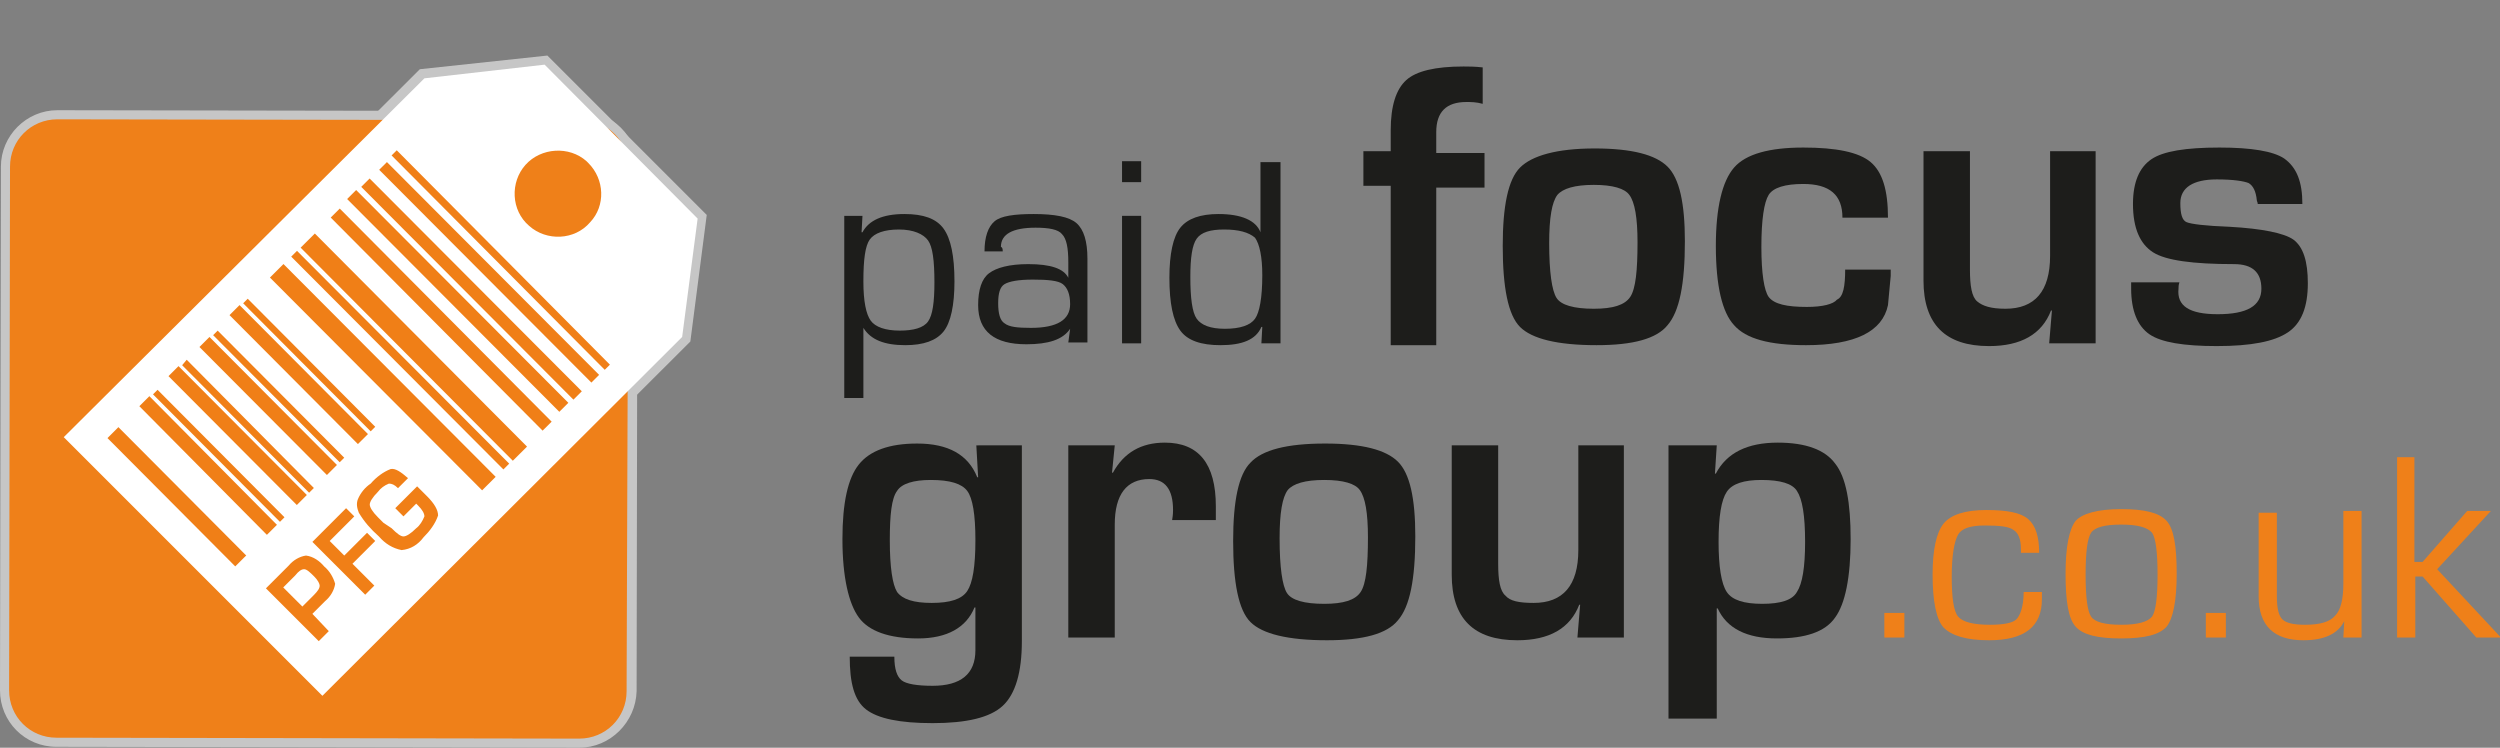 <?xml version="1.0" encoding="utf-8"?>
<!-- Generator: Adobe Illustrator 21.0.1, SVG Export Plug-In . SVG Version: 6.00 Build 0)  -->
<svg version="1.1" id="Calque_1" xmlns="http://www.w3.org/2000/svg" xmlns:xlink="http://www.w3.org/1999/xlink" x="0px" y="0px"
	 viewBox="0 0 274.5 82.1" style="enable-background:new 0 0 274.5 82.1;" xml:space="preserve">
<rect x="0" y="0" width="274.5" height="82.1" fill="#808080" stroke="none"/>
<style type="text/css">
	.st0{fill:#EF8019;}
	.st1{fill:#C6C6C6;}
	.st2{fill:#FFFFFF;}
	.st3{fill:#F07F17;}
	.st4{enable-background:new    ;}
	.st5{fill:#1D1D1B;}
</style>
<title>Fichier 1</title>
<g id="Calque_2">
	<g id="Calque_1-2">
		<path class="st0" d="M68.8,75.9c0,2.9-2.3,5.2-5.2,5.2c0,0,0,0,0,0L6.2,81C3.3,81,1,78.7,1,75.8c0,0,0,0,0,0l0.1-57.5
			c0-2.9,2.3-5.2,5.2-5.2c0,0,0,0,0,0l57.5,0.1c2.9,0,5.2,2.3,5.2,5.2L68.8,75.9z"/>
		<path class="st1" d="M63.6,82.1L63.6,82.1L6.2,82C2.7,82,0,79.2,0,75.8l0.1-57.5c0-3.4,2.8-6.2,6.2-6.2l0,0l57.5,0.1
			c3.4,0,6.2,2.8,6.2,6.2l-0.1,57.5C69.8,79.3,67,82.1,63.6,82.1C63.6,82.1,63.6,82.1,63.6,82.1L63.6,82.1z M6.3,14.2
			c-2.3,0-4.2,1.9-4.2,4.2L2,75.8C2,78.1,3.9,80,6.2,80c0,0,0,0,0,0l57.5,0.1l0,0c2.3,0,4.2-1.9,4.2-4.2c0,0,0,0,0,0l0,0l0.1-57.5
			c0-2.3-1.9-4.2-4.2-4.2L6.3,14.2L6.3,14.2z"/>
		<path class="st2" d="M46.6,8.6L7,48l28.4,28.4L74.9,37l1.7-13L59.8,7.1L46.6,8.6z M64.8,24.4c-1.7,2-4.8,2.1-6.7,0.4
			c-2-1.7-2.1-4.8-0.4-6.7s4.8-2.1,6.7-0.4c0.1,0.1,0.1,0.1,0.2,0.2C66.4,19.7,66.5,22.6,64.8,24.4z"/>
		<path class="st1" d="M35.4,77.8L5.6,48L46.1,7.6l14-1.5l17.5,17.5l-1.8,13.9L35.4,77.8z M8.5,48l26.9,27L74,36.6l1.5-12.2
			L59.4,8.2L47,9.6L8.5,48z M61.7,26.7h-0.2c-3.1-0.1-5.6-2.6-5.7-5.7c-0.1-1.5,0.5-2.9,1.5-4c2.4-2.1,6-1.9,8.1,0.4
			c2,2.2,2,5.5,0,7.7l0,0C64.5,26.1,63.1,26.7,61.7,26.7z M61.1,17.4c-1.8,0-3.3,1.4-3.3,3.2c0,0.1,0,0.1,0,0.2
			c0.1,2,1.7,3.7,3.8,3.8c0.9,0,1.8-0.3,2.5-1c1.4-1.5,1.3-3.7-0.2-5.1C63.1,17.8,62.2,17.4,61.1,17.4z"/>
		<path class="st0" d="M68.8,75.9c0,2.9-2.3,5.2-5.2,5.2c0,0,0,0,0,0L6.2,81C3.3,81,1,78.7,1,75.8c0,0,0,0,0,0l0.1-57.5
			c0-2.9,2.3-5.2,5.2-5.2c0,0,0,0,0,0l57.5,0.1c2.9,0,5.2,2.3,5.2,5.2L68.8,75.9z"/>
		<path class="st2" d="M46.6,8.6L7,48l28.4,28.4L74.9,37l1.7-13L59.8,7.1L46.6,8.6z M64.8,24.4c-1.7,2-4.8,2.1-6.7,0.4
			c-2-1.7-2.1-4.8-0.4-6.7s4.8-2.1,6.7-0.4c0.1,0.1,0.1,0.1,0.2,0.2C66.4,19.7,66.5,22.6,64.8,24.4z"/>
		<rect x="41" y="24.9" transform="matrix(0.708 -0.706 0.706 0.708 -16.969 41.792)" class="st3" width="2.1" height="33"/>
		<rect x="43.5" y="23" transform="matrix(0.708 -0.706 0.706 0.708 -15.062 42.607)" class="st3" width="0.9" height="33"/>
		
			<rect x="44.3" y="21.6" transform="matrix(0.709 -0.706 0.706 0.709 -13.649 43.155)" class="st3" width="2.2" height="33"/>
		<rect x="47.7" y="18.6" transform="matrix(0.709 -0.705 0.705 0.709 -10.619 44.329)" class="st3" width="1.4" height="33"/>
		<rect x="49.6" y="16.5" transform="matrix(0.708 -0.706 0.706 0.708 -8.651 45.189)" class="st3" width="1.4" height="33"/>
		<rect x="51.1" y="15.2" transform="matrix(0.708 -0.706 0.706 0.708 -7.246 45.832)" class="st3" width="1.3" height="33"/>
		<rect x="53.1" y="13.4" transform="matrix(0.708 -0.706 0.706 0.708 -5.42 46.645)" class="st3" width="1.2" height="33"/>
		<rect x="54.6" y="12" transform="matrix(0.709 -0.705 0.705 0.709 -4.176 47.051)" class="st3" width="0.8" height="33.2"/>
		<path class="st3" d="M13,46.9l-1.2,1.2L35,71.4l1.2-1.2L13,46.9z M16.4,43.5l-1.1,1.1L38.5,68l1.1-1.1L16.4,43.5z M17.3,42.8
			l-0.5,0.5l23.1,23.2l0.5-0.5L17.3,42.8z M19.6,40.2l-1.1,1.1l23.3,23.4l1.1-1.1L19.6,40.2z M20.5,39.5L20,40.1l23.2,23.3l0.5-0.5
			L20.5,39.5z M23,37l-1.1,1.1l23.2,23.3l1.1-1.1L23,37z M23.9,36.3l-0.5,0.5L46.5,60l0.5-0.5L23.9,36.3z M26.3,33.5l-1.1,1.1
			L48.5,58l1.1-1.1L26.3,33.5z M27.2,32.8l-0.5,0.5l23.2,23.3l0.5-0.5L27.2,32.8z"/>
		
			<rect x="26.5" y="51.6" transform="matrix(0.708 -0.706 0.706 0.708 -29.729 44.733)" class="st2" width="25.5" height="13.6"/>
		<path class="st3" d="M35,70.4l-5.8-5.8l2.2-2.2l0.3-0.3c0.5-0.6,1.2-1,1.9-1.1c0.8,0.1,1.5,0.6,2,1.2c0.6,0.5,1,1.2,1.2,1.9
			c-0.1,0.7-0.5,1.4-1.1,1.9l-0.2,0.2l-1.2,1.2l1.8,1.9L35,70.4z M33.2,66.6l1.2-1.2c0.5-0.5,0.7-0.8,0.7-1.1c0-0.2-0.2-0.6-0.6-1
			s-0.8-0.8-1.1-0.8s-0.6,0.2-1,0.7l-1.3,1.3L33.2,66.6z"/>
		<path class="st3" d="M36.2,59.4l1.6,1.6l2.5-2.5l0.9,0.9l-2.5,2.5l2.4,2.4l-1,1l-5.8-5.8l3.7-3.7l0.9,0.9L36.2,59.4z"/>
		<path class="st3" d="M43.4,55.8l2.4-2.4l1.1,1.1c0.8,0.8,1.2,1.5,1.2,2.1c-0.3,0.9-0.9,1.7-1.6,2.4c-0.6,0.8-1.4,1.3-2.4,1.4
			c-1-0.2-1.8-0.7-2.5-1.5c-0.9-0.8-1.6-1.6-2.2-2.6c-0.2-0.5-0.3-1-0.1-1.5c0.3-0.7,0.8-1.3,1.4-1.7c0.6-0.7,1.4-1.3,2.2-1.6
			c0.5-0.1,1.1,0.3,1.9,1l-1.1,1.1c-0.4-0.4-0.7-0.5-1-0.5c-0.5,0.2-0.9,0.5-1.2,0.9c-0.6,0.6-0.9,1.1-0.9,1.4s0.3,0.8,0.9,1.4
			l0.6,0.6L43,58c0.6,0.6,1,0.9,1.3,0.9s0.8-0.3,1.4-0.9c0.4-0.3,0.7-0.8,0.9-1.3c0-0.3-0.2-0.7-0.7-1.2l-0.2-0.2l-1.4,1.4
			L43.4,55.8z"/>
		<g class="st4">
			<path class="st5" d="M92.6,23.7h2.1l-0.1,1.8l0.1,0c0.7-1.3,2.2-2,4.6-2c2.1,0,3.5,0.5,4.3,1.6s1.2,3,1.2,5.8
				c0,2.6-0.4,4.5-1.2,5.5c-0.8,1-2.2,1.5-4.2,1.5c-2.3,0-3.8-0.6-4.6-1.9h0v7.7h-2.1V23.7z M98.7,25.2c-1.6,0-2.7,0.4-3.2,1.1
				s-0.7,2.2-0.7,4.6c0,2.2,0.3,3.6,0.8,4.3c0.5,0.7,1.6,1.1,3.2,1.1c1.5,0,2.6-0.3,3.1-1s0.7-2.1,0.7-4.3c0-2.4-0.2-3.9-0.7-4.6
				S100.3,25.2,98.7,25.2z"/>
			<path class="st5" d="M110.1,27.6h-2c0-1.6,0.4-2.7,1.1-3.3c0.7-0.6,2.2-0.8,4.3-0.8c2.3,0,3.9,0.3,4.7,1c0.8,0.7,1.2,2,1.2,3.9
				v9.2h-2.1l0.2-1.5l0,0c-0.8,1.2-2.4,1.7-4.8,1.7c-3.5,0-5.3-1.4-5.3-4.3c0-1.7,0.4-2.9,1.2-3.5s2.2-1,4.3-1
				c2.5,0,3.9,0.5,4.4,1.5l0,0v-1.7c0-1.6-0.2-2.6-0.7-3.1c-0.4-0.5-1.4-0.7-2.9-0.7c-2.5,0-3.8,0.7-3.8,2.1
				C110.1,27.2,110.1,27.4,110.1,27.6z M113.4,30.7c-1.6,0-2.6,0.2-3.1,0.5s-0.7,1-0.7,2.1c0,1.1,0.2,1.9,0.7,2.2
				c0.5,0.4,1.4,0.5,2.9,0.5c2.9,0,4.3-0.9,4.3-2.6c0-1.1-0.3-1.8-0.8-2.2S115,30.7,113.4,30.7z"/>
			<path class="st5" d="M125.3,17.7V20h-2.1v-2.3H125.3z M125.3,23.7v14h-2.1v-14H125.3z"/>
			<path class="st5" d="M140.6,17.7v20h-2.1l0.1-1.8l-0.1,0c-0.6,1.4-2.1,2-4.5,2c-2.1,0-3.6-0.5-4.4-1.6s-1.2-3-1.2-5.8
				c0-2.6,0.4-4.5,1.2-5.5s2.2-1.5,4.2-1.5c2.5,0,4.1,0.7,4.6,2l0,0v-7.7H140.6z M134.4,25.2c-1.5,0-2.5,0.3-3,1
				c-0.5,0.7-0.7,2.1-0.7,4.2c0,2.3,0.2,3.9,0.7,4.6s1.5,1.1,3.1,1.1c1.7,0,2.8-0.4,3.3-1.1s0.8-2.3,0.8-4.8c0-2-0.3-3.4-0.8-4.1
				C137.1,25.5,136,25.2,134.4,25.2z"/>
		</g>
		<g class="st4">
			<path class="st5" d="M152.7,37.7V20.4h-3v-3.8h3v-2.3c0-2.7,0.6-4.5,1.7-5.5s3.2-1.5,6.3-1.5c0.5,0,1.2,0,2.1,0.1v4
				c-0.7-0.2-1.3-0.2-1.8-0.2c-2.2,0-3.3,1.1-3.3,3.3v2.3h5.3v3.8h-5.3v17.3H152.7z"/>
			<path class="st5" d="M175.1,16.3c4.1,0,6.7,0.7,8,2c1.3,1.3,1.9,4,1.9,8.2c0,4.7-0.6,7.7-1.9,9.2c-1.2,1.5-3.8,2.2-7.8,2.2
				c-4.3,0-7.1-0.7-8.4-2s-1.9-4.3-1.9-8.9c0-4.4,0.6-7.3,1.9-8.6S170.9,16.3,175.1,16.3z M175,20.3c-2.1,0-3.4,0.4-4,1.1
				c-0.6,0.8-0.9,2.5-0.9,5.3c0,3.2,0.3,5.2,0.8,6c0.5,0.8,1.9,1.2,4.1,1.2c2.1,0,3.4-0.4,4-1.3s0.8-2.9,0.8-6
				c0-2.7-0.3-4.4-0.9-5.2C178.4,20.7,177.1,20.3,175,20.3z"/>
			<path class="st5" d="M202.6,29.6h5v0.7l-0.3,3.2c-0.6,2.9-3.6,4.4-9,4.4c-4,0-6.6-0.7-7.9-2.2c-1.3-1.4-2-4.3-2-8.7
				c0-4.2,0.7-7.1,2-8.6c1.3-1.5,3.9-2.2,7.6-2.2c3.6,0,6.1,0.5,7.4,1.6c1.3,1.1,1.9,3.1,1.9,6.1h-5c0-2.5-1.4-3.7-4.3-3.7
				c-2,0-3.3,0.4-3.8,1.2s-0.8,2.7-0.8,5.7c0,2.9,0.3,4.8,0.8,5.5c0.6,0.8,2,1.1,4.2,1.1c1.7,0,2.9-0.3,3.3-0.8
				C202.4,32.6,202.6,31.4,202.6,29.6z"/>
			<path class="st5" d="M230.1,16.6v21.1H225l0.3-3.6l-0.1,0c-1,2.6-3.3,3.9-6.8,3.9c-4.8,0-7.2-2.4-7.2-7.2V16.6h5.1v13
				c0,1.8,0.2,3,0.8,3.5s1.5,0.8,3.1,0.8c3.2,0,4.9-1.9,4.9-5.8V16.6H230.1z"/>
			<path class="st5" d="M252.8,22.4h-4.9c0-0.2-0.1-0.3-0.1-0.4c-0.1-1-0.4-1.6-0.9-1.9c-0.5-0.2-1.6-0.4-3.5-0.4
				c-2.6,0-4,0.9-4,2.6c0,1.2,0.2,1.9,0.7,2.1c0.5,0.2,2,0.4,4.7,0.5c3.6,0.2,6,0.7,7,1.4c1.1,0.8,1.6,2.4,1.6,4.8
				c0,2.6-0.7,4.4-2.2,5.4s-4,1.5-7.8,1.5c-3.6,0-6.1-0.4-7.4-1.3c-1.3-0.9-2-2.6-2-5V31h5.3c-0.1,0.3-0.1,0.5-0.1,0.7
				c-0.2,1.9,1.2,2.8,4.3,2.8c3.2,0,4.8-0.9,4.8-2.8c0-1.8-1-2.7-3-2.7c-4.5,0-7.5-0.4-8.9-1.3c-1.4-0.9-2.2-2.6-2.2-5.3
				c0-2.4,0.7-4,2-4.9c1.3-0.9,3.8-1.3,7.5-1.3c3.5,0,5.9,0.4,7.1,1.2C252.2,18.4,252.8,20,252.8,22.4z"/>
		</g>
		<g class="st4">
			<path class="st5" d="M112.2,48.9v21.5c0,3.4-0.7,5.8-2.1,7.1c-1.4,1.3-4,1.9-7.7,1.9c-3.6,0-6-0.5-7.3-1.5s-1.8-2.9-1.8-5.8h4.9
				c0,1.4,0.3,2.2,0.8,2.6c0.5,0.4,1.7,0.6,3.4,0.6c3.1,0,4.7-1.3,4.7-3.9v-4.7l-0.1,0c-0.9,2.2-3,3.4-6.2,3.4
				c-3.2,0-5.4-0.8-6.5-2.3s-1.8-4.4-1.8-8.6c0-4,0.6-6.7,1.8-8.2c1.2-1.5,3.3-2.3,6.4-2.3c3.4,0,5.6,1.2,6.6,3.7h0.1l-0.2-3.5
				H112.2z M102.2,52.7c-1.9,0-3.2,0.4-3.7,1.2c-0.6,0.8-0.8,2.6-0.8,5.4c0,3,0.3,4.9,0.8,5.7c0.6,0.8,1.8,1.2,3.8,1.2
				s3.3-0.4,3.9-1.3s0.9-2.7,0.9-5.6c0-2.8-0.3-4.6-0.9-5.4C105.6,53.1,104.3,52.7,102.2,52.7z"/>
			<path class="st5" d="M117.3,48.9h5.1l-0.3,3l0.1,0c1.2-2.2,3.1-3.3,5.7-3.3c3.7,0,5.6,2.3,5.6,7v1.5h-4.8
				c0.1-0.6,0.1-0.9,0.1-1.1c0-2.3-0.9-3.4-2.6-3.4c-2.5,0-3.8,1.7-3.8,5V70h-5.1V48.9z"/>
			<path class="st5" d="M145.5,48.7c4.1,0,6.7,0.7,8,2c1.3,1.3,1.9,4,1.9,8.2c0,4.7-0.6,7.7-1.9,9.2c-1.2,1.5-3.8,2.2-7.8,2.2
				c-4.3,0-7.1-0.7-8.4-2s-1.9-4.3-1.9-8.9c0-4.4,0.6-7.3,1.9-8.6C138.6,49.4,141.3,48.7,145.5,48.7z M145.4,52.7
				c-2.1,0-3.4,0.4-4,1.1c-0.6,0.8-0.9,2.5-0.9,5.3c0,3.2,0.3,5.2,0.8,6c0.5,0.8,1.9,1.2,4.1,1.2c2.1,0,3.4-0.4,4-1.3s0.8-2.9,0.8-6
				c0-2.7-0.3-4.4-0.9-5.2C148.8,53.1,147.5,52.7,145.4,52.7z"/>
			<path class="st5" d="M178.3,48.9V70h-5.1l0.3-3.6l-0.1,0c-1,2.6-3.3,3.9-6.8,3.9c-4.8,0-7.2-2.4-7.2-7.2V48.9h5.1v13
				c0,1.8,0.2,3,0.8,3.5c0.5,0.6,1.5,0.8,3.1,0.8c3.2,0,4.9-1.9,4.9-5.8V48.9H178.3z"/>
			<path class="st5" d="M183.4,48.9h5.1l-0.2,3.1l0.1,0c1.2-2.3,3.5-3.4,6.8-3.4c3.1,0,5.2,0.8,6.3,2.3c1.2,1.5,1.7,4.3,1.7,8.3
				c0,4.2-0.6,7.1-1.7,8.6c-1.1,1.6-3.3,2.3-6.4,2.3c-3.3,0-5.5-1.1-6.5-3.3h-0.1v12.1h-5.3V48.9z M193.4,52.7
				c-1.9,0-3.2,0.4-3.8,1.3c-0.6,0.9-0.9,2.7-0.9,5.5c0,2.7,0.3,4.6,0.9,5.5c0.6,0.9,1.9,1.3,3.9,1.3c2,0,3.3-0.4,3.8-1.3
				c0.6-0.9,0.9-2.7,0.9-5.5c0-2.9-0.3-4.7-0.9-5.6C196.8,53.1,195.5,52.7,193.4,52.7z"/>
		</g>
		<g class="st4">
			<path class="st0" d="M209.1,67.4V70h-2.2v-2.7H209.1z"/>
			<path class="st0" d="M222.2,65h2l0,0.8c0,3-1.9,4.5-5.8,4.5c-2.5,0-4.1-0.5-5-1.4c-0.8-0.9-1.2-2.9-1.2-5.8
				c0-2.7,0.4-4.6,1.2-5.6c0.8-1,2.4-1.5,4.7-1.5c2.3,0,3.8,0.3,4.6,1c0.8,0.7,1.2,1.9,1.2,3.7h-2v-0.4c0-1.1-0.3-1.8-0.8-2.1
				c-0.5-0.4-1.6-0.5-3.2-0.5c-1.5,0-2.5,0.3-2.9,1s-0.7,2.2-0.7,4.6c0,2.3,0.2,3.8,0.7,4.4c0.5,0.6,1.7,0.9,3.5,0.9
				c1.5,0,2.5-0.2,2.9-0.6S222.2,66.6,222.2,65z"/>
			<path class="st0" d="M232.9,55.9c2.6,0,4.2,0.4,5,1.3c0.8,0.9,1.1,2.8,1.1,5.8c0,3-0.4,4.9-1.1,5.8c-0.8,0.9-2.4,1.3-5,1.3
				c-2.6,0-4.2-0.4-5-1.3c-0.8-0.9-1.1-2.8-1.1-5.8c0-3,0.4-4.9,1.1-5.8C228.6,56.4,230.3,55.9,232.9,55.9z M232.9,57.6
				c-1.8,0-2.9,0.3-3.3,0.9c-0.4,0.6-0.6,2.1-0.6,4.6c0,2.5,0.2,4,0.6,4.6c0.4,0.6,1.5,0.9,3.3,0.9c1.8,0,2.9-0.3,3.4-0.9
				c0.4-0.6,0.6-2.1,0.6-4.6c0-2.5-0.2-4-0.6-4.6C235.8,57.9,234.7,57.6,232.9,57.6z"/>
			<path class="st0" d="M244.4,67.4V70h-2.2v-2.7H244.4z"/>
			<path class="st0" d="M259.3,56.2V70h-2l0.1-1.8l0,0c-0.7,1.4-2.2,2.1-4.5,2.1c-3.2,0-4.9-1.6-4.9-4.8v-9.2h2v9.2
				c0,1.3,0.2,2.1,0.6,2.5s1.2,0.6,2.5,0.6c1.6,0,2.7-0.3,3.3-1c0.6-0.6,0.9-1.8,0.9-3.5v-8H259.3z"/>
			<path class="st0" d="M265.1,50.2v11.5h0.9l4.9-5.6h2.6l-5.9,6.4l7,7.5h-2.7l-5.9-6.7h-0.8V70h-2V50.2H265.1z"/>
		</g>
	</g>
</g>
</svg>
